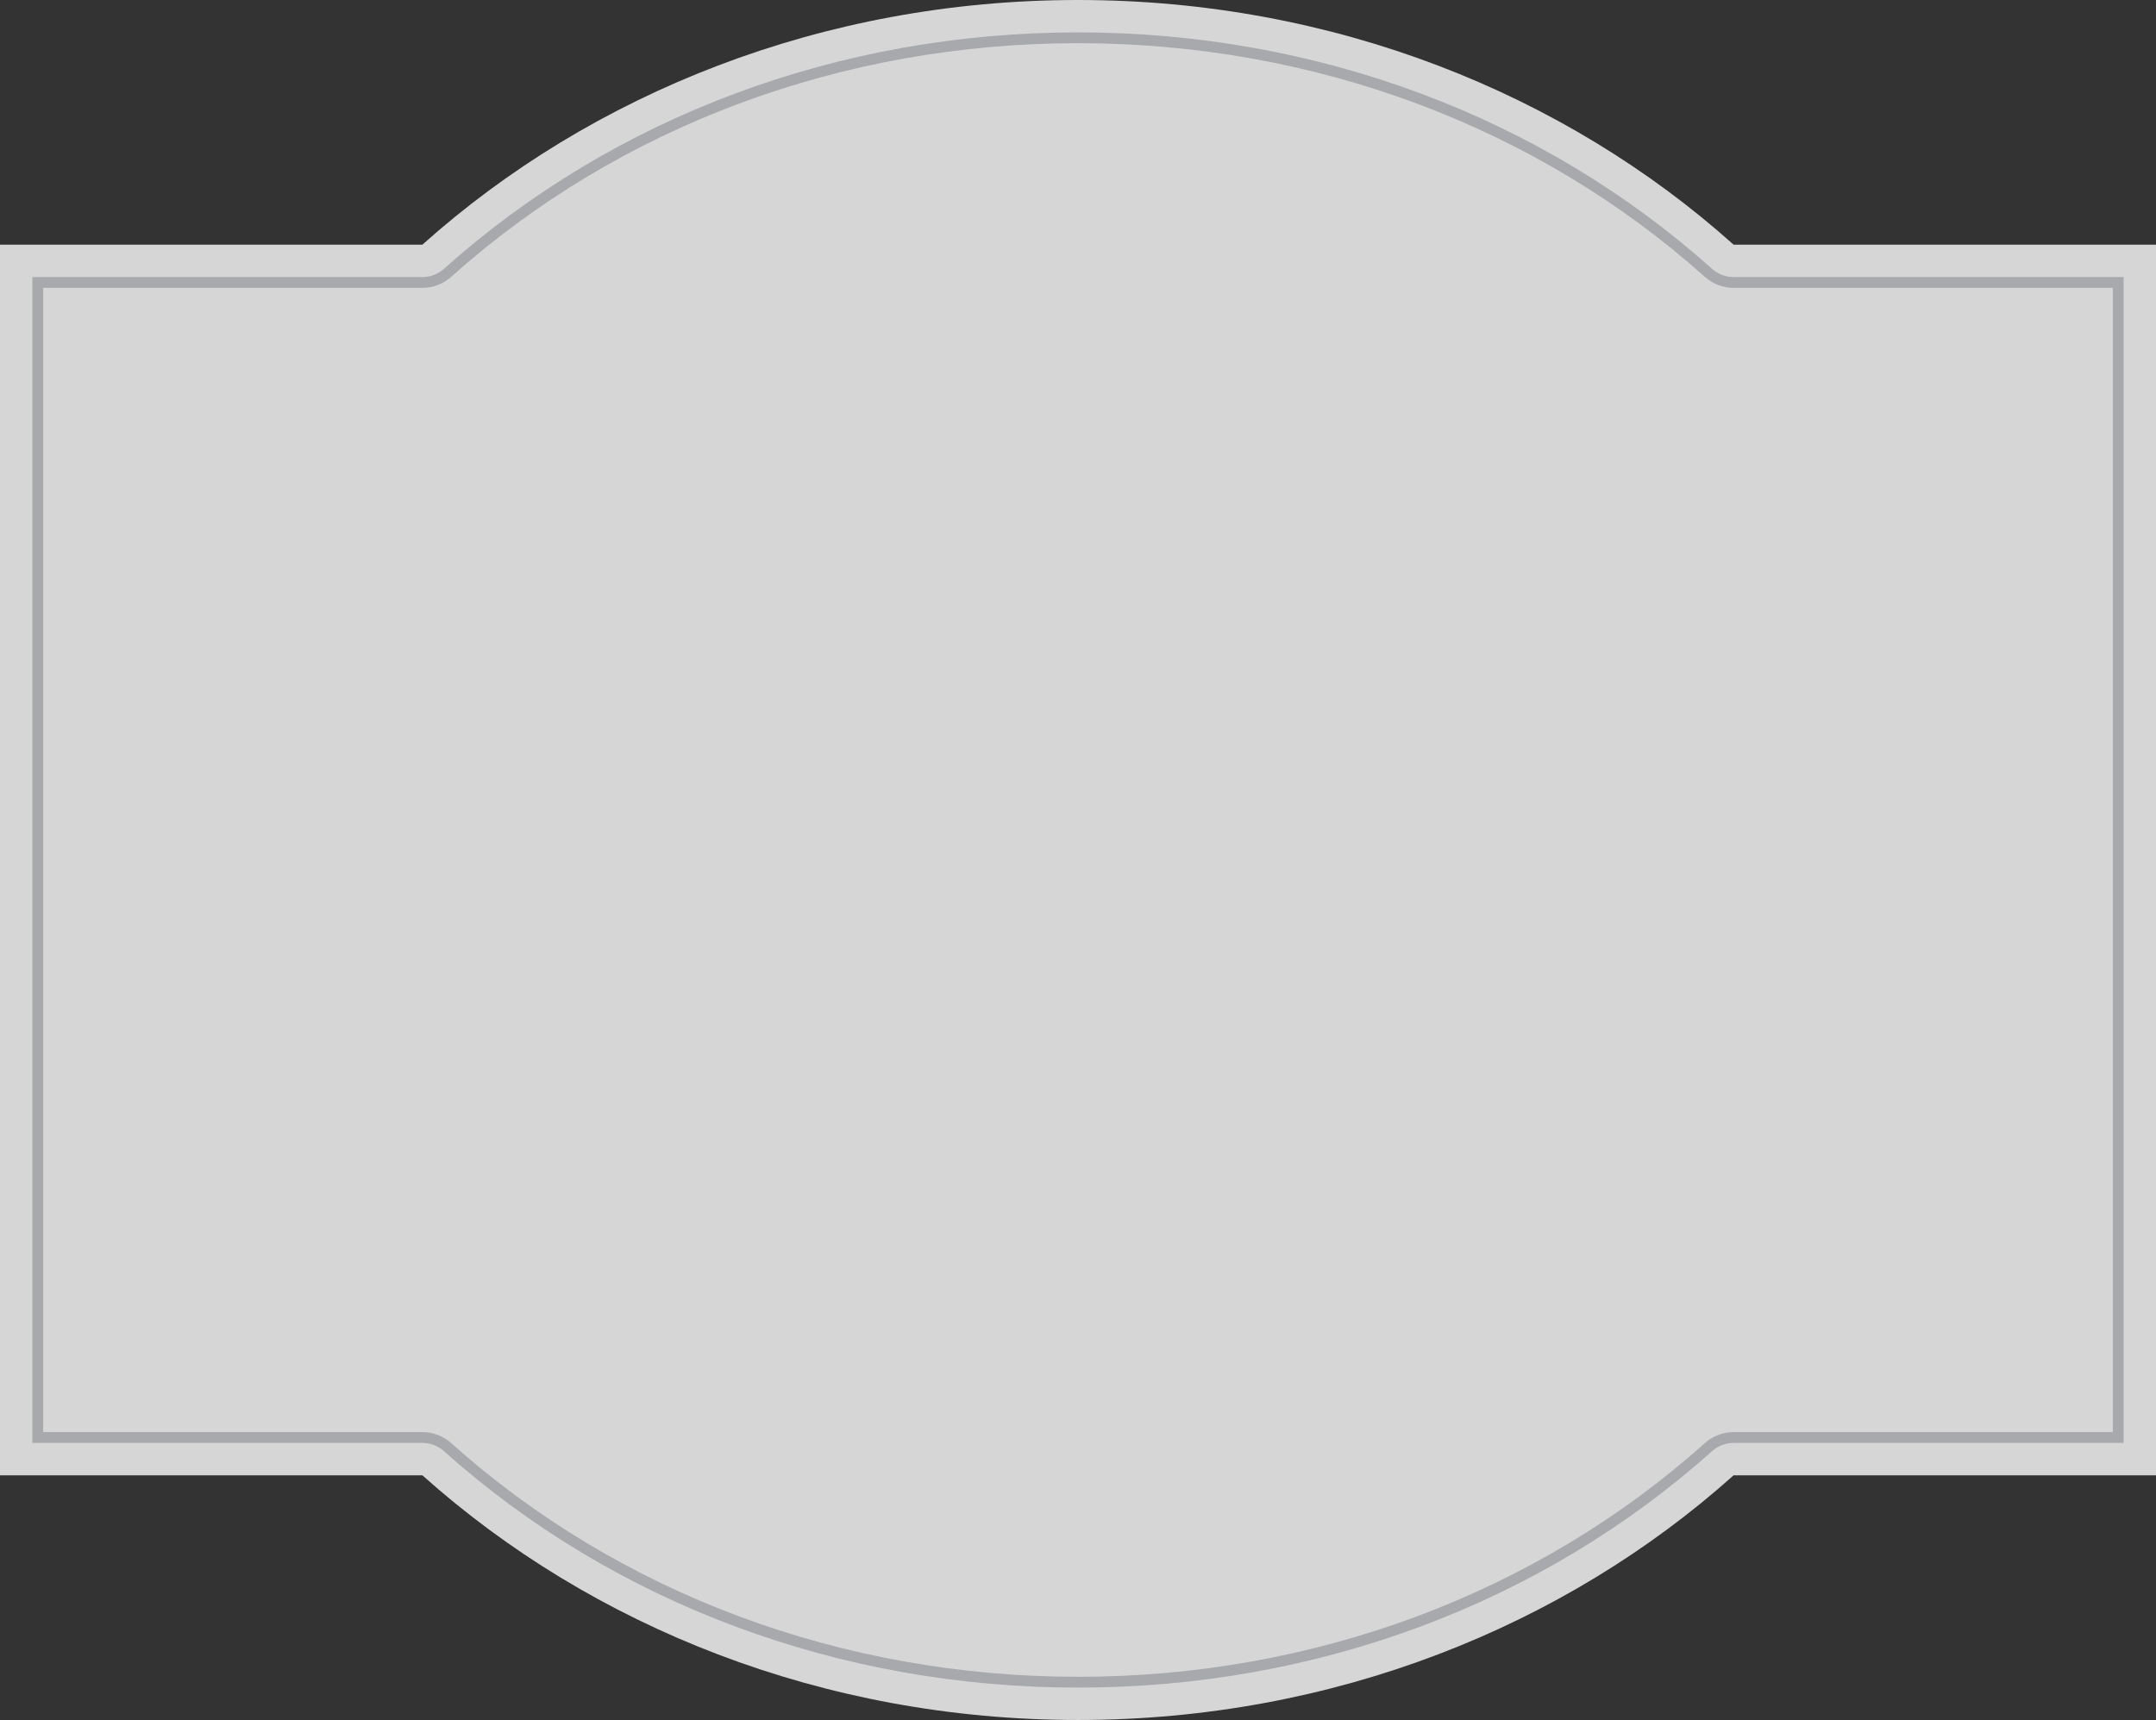 <!-- Generator: Adobe Illustrator 21.1.0, SVG Export Plug-In  -->
<svg version="1.1"
	 xmlns="http://www.w3.org/2000/svg" xmlns:xlink="http://www.w3.org/1999/xlink" xmlns:a="http://ns.adobe.com/AdobeSVGViewerExtensions/3.0/"
	 x="0px" y="0px" width="199.667px" height="159.333px" viewBox="0 0 199.667 159.333"
	 style="overflow:scroll;enable-background:new 0 0 199.667 159.333;" xml:space="preserve">
<rect x="0" y="0" width="199.667" height="159.333" fill="#333333" stroke="none"/>
<style type="text/css">
	.st0{opacity:0.8;fill:#FFFFFF;}
	.st1{fill:#A7A9AC;}
</style>
<defs>
</defs>
<g>
	<path class="st0" d="M199.667,22.666h-39.116C144.883,8.644,123.461,0,99.833,0s-45.05,8.644-60.718,22.666H0v114h39.115
		c15.668,14.022,37.09,22.667,60.718,22.667s45.051-8.645,60.719-22.667h39.115V22.666z"/>
	<path class="st1" d="M160.551,25.666c-0.738,0-1.451-0.271-2.001-0.765C142.769,10.778,121.916,3,99.833,3
		C77.75,3,56.897,10.778,41.116,24.901c-0.55,0.493-1.262,0.765-2,0.765H3v108h36.115c0.738,0,1.451,0.272,2,0.765
		c15.782,14.124,36.635,21.902,58.718,21.902c22.083,0,42.936-7.778,58.718-21.902c0.55-0.492,1.262-0.765,2.001-0.765h36.115v-108
		H160.551z M195.667,132.666h-35.115c-0.986,0-1.934,0.362-2.668,1.02c-15.598,13.959-36.214,21.646-58.051,21.646
		s-42.452-7.688-58.051-21.647c-0.733-0.657-1.681-1.02-2.667-1.02H4v-106h35.115c0.986,0,1.934-0.362,2.668-1.02
		C57.381,11.688,77.997,4,99.833,4c21.836,0,42.453,7.688,58.05,21.646c0.733,0.657,1.681,1.02,2.668,1.02h35.116V132.666z"/>
</g>
</svg>